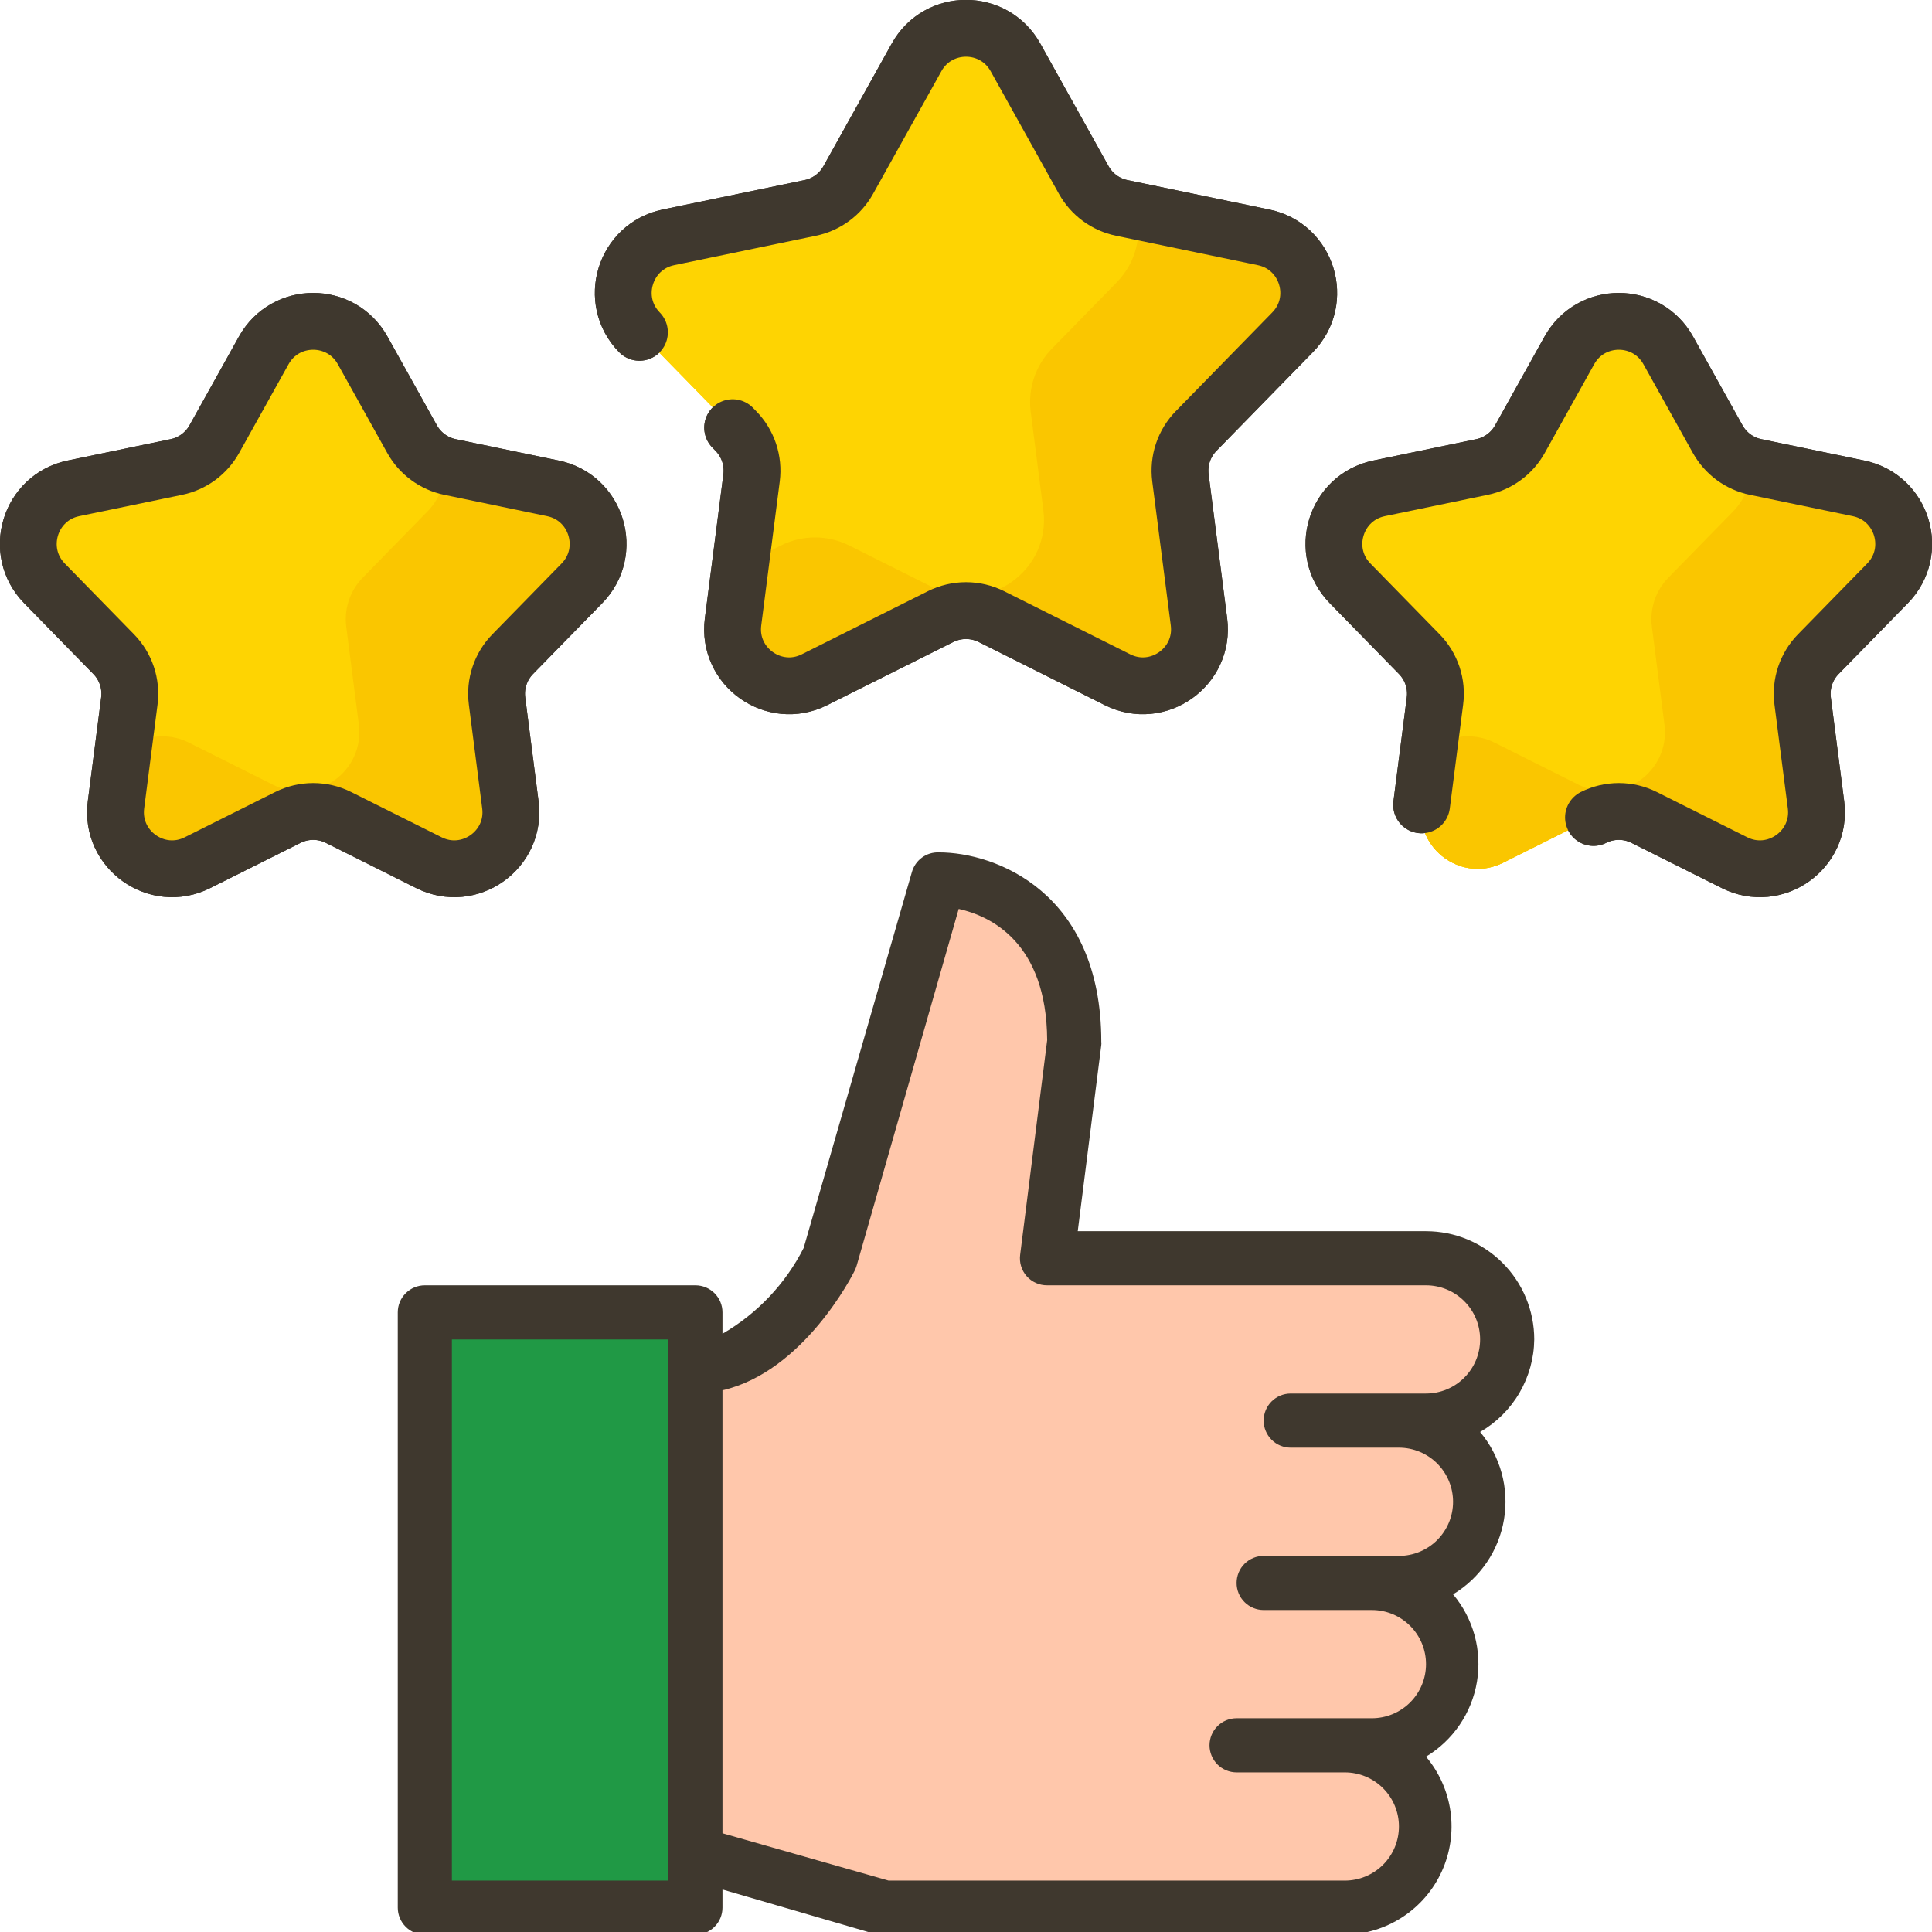 <svg xmlns="http://www.w3.org/2000/svg" fill="none" viewBox="0 0 68 68" height="68" width="68">
<g clip-path="url(#clip0_132_3016)">
<path fill="#FED402" d="M35.74 2.019L38.145 6.337C38.284 6.587 38.475 6.804 38.706 6.973C38.936 7.142 39.201 7.26 39.481 7.318L44.474 8.354C46.016 8.674 46.595 10.572 45.494 11.697L42.099 15.171C41.888 15.386 41.73 15.646 41.634 15.931C41.539 16.216 41.509 16.519 41.547 16.818L42.199 21.888C42.403 23.47 40.758 24.638 39.332 23.924L34.892 21.701C34.615 21.563 34.309 21.491 34 21.491C33.69 21.491 33.385 21.563 33.108 21.701L28.668 23.924C27.242 24.638 25.597 23.47 25.8 21.888L26.453 16.818C26.491 16.519 26.461 16.216 26.366 15.931C26.27 15.646 26.111 15.386 25.901 15.171L22.506 11.697C21.405 10.572 21.984 8.674 23.526 8.354L28.519 7.318C28.799 7.26 29.063 7.142 29.294 6.973C29.524 6.804 29.716 6.587 29.855 6.337L32.259 2.019C33.019 0.655 34.981 0.655 35.74 2.019Z"></path>
<path fill="#FAC600" d="M45.494 11.697C46.595 10.572 46.016 8.674 44.474 8.354L39.986 7.423C40.198 8.271 40.004 9.223 39.301 9.942L37.019 12.276C36.736 12.566 36.523 12.915 36.394 13.299C36.266 13.683 36.226 14.091 36.277 14.492L36.722 17.949C36.996 20.077 34.782 21.649 32.862 20.688L29.887 19.199C29.515 19.013 29.104 18.916 28.687 18.916C28.271 18.916 27.86 19.013 27.487 19.199L26.054 19.917L25.8 21.888C25.597 23.47 27.242 24.638 28.668 23.924L33.108 21.701C33.385 21.563 33.69 21.491 34 21.491C34.309 21.491 34.615 21.563 34.892 21.701L39.332 23.924C40.758 24.638 42.403 23.47 42.199 21.888L41.547 16.818C41.509 16.519 41.538 16.216 41.634 15.931C41.729 15.646 41.888 15.386 42.098 15.171L45.494 11.697Z"></path>
<path fill="#FED402" d="M12.764 12.333L14.503 15.455C14.642 15.705 14.833 15.922 15.064 16.092C15.294 16.261 15.558 16.379 15.838 16.437L19.461 17.189C21.003 17.508 21.582 19.406 20.481 20.532L18.045 23.024C17.835 23.239 17.676 23.499 17.581 23.784C17.485 24.069 17.455 24.372 17.494 24.671L17.964 28.329C18.168 29.91 16.523 31.078 15.097 30.364L11.915 28.772C11.638 28.633 11.333 28.561 11.023 28.561C10.714 28.561 10.408 28.633 10.132 28.772L6.95 30.364C5.524 31.078 3.879 29.91 4.082 28.329L4.553 24.671C4.591 24.372 4.561 24.069 4.466 23.784C4.37 23.499 4.212 23.239 4.001 23.024L1.565 20.532C0.465 19.406 1.044 17.508 2.585 17.189L6.208 16.437C6.488 16.379 6.752 16.261 6.983 16.092C7.213 15.922 7.405 15.705 7.544 15.455L9.283 12.333C10.042 10.969 12.004 10.969 12.764 12.333ZM55.236 12.333L53.497 15.455C53.358 15.705 53.167 15.922 52.936 16.092C52.706 16.261 52.442 16.379 52.162 16.437L48.539 17.189C46.997 17.508 46.418 19.406 47.519 20.532L49.955 23.024C50.165 23.239 50.324 23.499 50.42 23.784C50.515 24.069 50.545 24.372 50.506 24.671L50.036 28.329C49.832 29.91 51.477 31.078 52.903 30.364L56.085 28.772C56.362 28.633 56.667 28.561 56.977 28.561C57.286 28.561 57.592 28.633 57.869 28.772L61.05 30.364C62.477 31.078 64.121 29.91 63.918 28.329L63.447 24.671C63.409 24.372 63.439 24.069 63.534 23.784C63.63 23.499 63.788 23.239 63.999 23.024L66.435 20.532C67.535 19.406 66.957 17.508 65.415 17.189L61.792 16.437C61.512 16.379 61.248 16.261 61.017 16.092C60.787 15.922 60.596 15.705 60.456 15.455L58.717 12.333C57.958 10.969 55.996 10.969 55.236 12.333Z"></path>
<path fill="#FAC600" d="M19.461 17.189L15.839 16.437C15.771 16.423 15.704 16.405 15.639 16.384C15.683 16.947 15.502 17.535 15.049 17.998L12.764 20.335C12.544 20.56 12.378 20.832 12.278 21.131C12.178 21.43 12.147 21.747 12.187 22.059L12.63 25.498C12.842 27.154 11.12 28.377 9.627 27.63L6.644 26.137C6.355 25.991 6.035 25.916 5.711 25.916C5.387 25.916 5.067 25.991 4.777 26.137L4.336 26.358L4.082 28.329C3.879 29.91 5.524 31.078 6.95 30.364L10.132 28.772C10.409 28.633 10.714 28.561 11.023 28.561C11.333 28.561 11.638 28.633 11.915 28.772L15.097 30.364C16.523 31.078 18.168 29.91 17.965 28.329L17.494 24.671C17.456 24.372 17.485 24.069 17.581 23.784C17.676 23.499 17.835 23.239 18.045 23.024L20.481 20.532C21.582 19.406 21.003 17.508 19.461 17.189ZM65.415 17.189L61.792 16.437C61.725 16.423 61.658 16.405 61.592 16.384C61.637 16.947 61.455 17.535 61.003 17.998L58.718 20.335C58.498 20.56 58.331 20.832 58.232 21.131C58.132 21.43 58.1 21.747 58.141 22.059L58.583 25.498C58.796 27.154 57.074 28.377 55.581 27.63L52.598 26.137C52.308 25.991 51.989 25.916 51.664 25.916C51.34 25.916 51.021 25.991 50.731 26.137L50.289 26.358L50.036 28.329C49.832 29.91 51.477 31.078 52.903 30.364L56.085 28.772C56.362 28.633 56.667 28.561 56.977 28.561C57.286 28.561 57.592 28.633 57.869 28.772L61.05 30.364C62.477 31.078 64.121 29.911 63.918 28.329L63.447 24.671C63.409 24.372 63.439 24.069 63.534 23.784C63.63 23.499 63.788 23.239 63.999 23.024L66.435 20.532C67.535 19.406 66.957 17.508 65.415 17.189Z"></path>
<path stroke-linejoin="round" stroke-linecap="round" stroke-miterlimit="10" stroke-width="2" stroke="#3F382E" d="M22.506 11.697C21.405 10.572 21.984 8.674 23.526 8.354L28.519 7.318C28.799 7.26 29.064 7.142 29.294 6.973C29.524 6.804 29.716 6.587 29.855 6.337L32.26 2.019C33.019 0.655 34.981 0.655 35.741 2.019L38.145 6.337C38.284 6.587 38.476 6.804 38.706 6.973C38.937 7.142 39.201 7.26 39.481 7.318L44.474 8.354C46.016 8.674 46.595 10.572 45.494 11.697L42.099 15.171C41.889 15.386 41.73 15.646 41.634 15.931C41.539 16.216 41.509 16.519 41.547 16.818L42.2 21.888C42.403 23.47 40.758 24.638 39.332 23.924L34.892 21.701C34.615 21.563 34.31 21.491 34 21.491C33.691 21.491 33.385 21.563 33.108 21.701L28.668 23.924C27.242 24.638 25.597 23.47 25.801 21.888L26.453 16.818C26.491 16.519 26.461 16.216 26.366 15.931C26.27 15.646 26.112 15.386 25.901 15.171L25.787 15.053M50.036 28.329L50.506 24.671C50.545 24.372 50.515 24.069 50.42 23.784C50.324 23.499 50.165 23.239 49.955 23.024L47.519 20.532C46.418 19.406 46.997 17.508 48.539 17.189L52.162 16.437C52.442 16.379 52.706 16.261 52.936 16.092C53.167 15.922 53.358 15.705 53.497 15.455L55.236 12.333C55.996 10.969 57.958 10.969 58.717 12.333L60.456 15.455C60.596 15.705 60.787 15.922 61.017 16.092C61.248 16.261 61.512 16.379 61.792 16.437L65.415 17.189C66.957 17.508 67.535 19.406 66.435 20.532L63.999 23.024C63.788 23.239 63.63 23.499 63.534 23.784C63.439 24.069 63.409 24.372 63.447 24.671L63.918 28.329C64.121 29.91 62.477 31.078 61.05 30.364L57.869 28.772C57.592 28.633 57.286 28.561 56.977 28.561C56.667 28.561 56.362 28.633 56.085 28.772M12.764 12.333L14.503 15.455C14.642 15.705 14.833 15.922 15.064 16.092C15.294 16.261 15.558 16.379 15.838 16.437L19.461 17.189C21.003 17.508 21.582 19.406 20.481 20.532L18.045 23.024C17.835 23.239 17.676 23.499 17.581 23.784C17.485 24.069 17.455 24.372 17.494 24.671L17.964 28.329C18.168 29.91 16.523 31.078 15.097 30.364L11.915 28.772C11.638 28.633 11.333 28.561 11.023 28.561C10.714 28.561 10.408 28.633 10.132 28.772L6.95 30.364C5.524 31.078 3.879 29.91 4.082 28.329L4.553 24.671C4.591 24.372 4.561 24.069 4.466 23.784C4.37 23.499 4.212 23.239 4.001 23.024L1.565 20.532C0.465 19.406 1.044 17.508 2.585 17.189L6.208 16.437C6.488 16.379 6.752 16.261 6.983 16.092C7.213 15.922 7.405 15.705 7.544 15.455L9.283 12.333C10.042 10.969 12.004 10.969 12.764 12.333Z"></path>
<path fill="#FED402" d="M35.74 2.019L38.145 6.337C38.284 6.587 38.475 6.804 38.706 6.973C38.936 7.142 39.201 7.26 39.481 7.318L44.474 8.354C46.016 8.674 46.595 10.571 45.494 11.697L42.099 15.171C41.888 15.386 41.73 15.646 41.634 15.931C41.539 16.216 41.509 16.519 41.547 16.818L42.199 21.888C42.403 23.47 40.758 24.638 39.332 23.924L34.892 21.701C34.615 21.563 34.309 21.491 34 21.491C33.69 21.491 33.385 21.563 33.108 21.701L28.668 23.924C27.242 24.638 25.597 23.47 25.8 21.888L26.453 16.818C26.491 16.519 26.461 16.216 26.366 15.931C26.27 15.646 26.111 15.386 25.901 15.171L22.506 11.697C21.405 10.572 21.984 8.674 23.526 8.354L28.519 7.318C28.799 7.26 29.063 7.142 29.294 6.973C29.524 6.804 29.716 6.587 29.855 6.337L32.259 2.019C33.019 0.655 34.981 0.655 35.74 2.019Z"></path>
<path fill="#FAC600" d="M45.494 11.697C46.595 10.572 46.016 8.674 44.474 8.354L39.986 7.423C40.198 8.271 40.004 9.223 39.301 9.942L37.019 12.276C36.736 12.565 36.523 12.915 36.394 13.299C36.266 13.683 36.226 14.091 36.277 14.492L36.722 17.948C36.996 20.077 34.782 21.649 32.862 20.688L29.887 19.199C29.515 19.013 29.104 18.916 28.687 18.916C28.271 18.916 27.86 19.013 27.487 19.199L26.054 19.917L25.8 21.888C25.597 23.47 27.242 24.638 28.668 23.924L33.108 21.701C33.385 21.563 33.69 21.491 34 21.491C34.309 21.491 34.615 21.563 34.892 21.701L39.332 23.924C40.758 24.638 42.403 23.47 42.199 21.888L41.547 16.818C41.509 16.519 41.538 16.216 41.634 15.931C41.729 15.646 41.888 15.386 42.098 15.171L45.494 11.697Z"></path>
<path fill="#FED402" d="M12.764 12.333L14.503 15.455C14.642 15.705 14.833 15.922 15.064 16.091C15.294 16.261 15.558 16.379 15.838 16.437L19.461 17.188C21.003 17.508 21.582 19.406 20.481 20.532L18.045 23.024C17.835 23.239 17.676 23.499 17.581 23.784C17.485 24.069 17.455 24.372 17.494 24.67L17.964 28.329C18.168 29.91 16.523 31.078 15.097 30.364L11.915 28.772C11.638 28.633 11.333 28.561 11.023 28.561C10.714 28.561 10.408 28.633 10.132 28.772L6.95 30.364C5.524 31.078 3.879 29.91 4.082 28.329L4.553 24.67C4.591 24.372 4.561 24.069 4.466 23.784C4.37 23.499 4.212 23.239 4.001 23.024L1.565 20.532C0.465 19.406 1.044 17.508 2.585 17.188L6.208 16.437C6.488 16.379 6.752 16.261 6.983 16.091C7.213 15.922 7.405 15.705 7.544 15.455L9.283 12.333C10.042 10.969 12.004 10.969 12.764 12.333ZM55.236 12.333L53.497 15.455C53.358 15.705 53.167 15.922 52.936 16.091C52.706 16.261 52.442 16.379 52.162 16.437L48.539 17.188C46.997 17.508 46.418 19.406 47.519 20.532L49.955 23.024C50.165 23.239 50.324 23.499 50.42 23.784C50.515 24.069 50.545 24.372 50.506 24.67L50.036 28.329C49.832 29.91 51.477 31.078 52.903 30.364L56.085 28.772C56.362 28.633 56.667 28.561 56.977 28.561C57.286 28.561 57.592 28.633 57.869 28.772L61.05 30.364C62.477 31.078 64.121 29.91 63.918 28.329L63.447 24.67C63.409 24.372 63.439 24.069 63.534 23.784C63.63 23.499 63.788 23.239 63.999 23.024L66.435 20.532C67.535 19.406 66.957 17.508 65.415 17.188L61.792 16.437C61.512 16.379 61.248 16.261 61.017 16.091C60.787 15.922 60.596 15.705 60.456 15.455L58.717 12.333C57.958 10.969 55.996 10.969 55.236 12.333Z"></path>
<path fill="#FAC600" d="M19.461 17.189L15.839 16.437C15.771 16.423 15.704 16.405 15.639 16.384C15.683 16.947 15.502 17.535 15.049 17.998L12.764 20.335C12.544 20.56 12.378 20.832 12.278 21.131C12.178 21.43 12.147 21.747 12.187 22.059L12.63 25.498C12.842 27.154 11.12 28.377 9.627 27.63L6.644 26.136C6.355 25.991 6.035 25.916 5.711 25.916C5.387 25.916 5.067 25.991 4.777 26.136L4.336 26.357L4.082 28.329C3.879 29.91 5.524 31.078 6.95 30.364L10.132 28.772C10.409 28.633 10.714 28.561 11.023 28.561C11.333 28.561 11.638 28.633 11.915 28.772L15.097 30.364C16.523 31.078 18.168 29.91 17.965 28.329L17.494 24.67C17.456 24.372 17.485 24.069 17.581 23.784C17.676 23.499 17.835 23.239 18.045 23.024L20.481 20.532C21.582 19.406 21.003 17.508 19.461 17.189ZM65.415 17.189L61.792 16.437C61.725 16.423 61.658 16.405 61.592 16.384C61.637 16.947 61.455 17.535 61.003 17.998L58.718 20.335C58.498 20.56 58.331 20.832 58.232 21.131C58.132 21.43 58.1 21.747 58.141 22.059L58.583 25.498C58.796 27.154 57.074 28.377 55.581 27.63L52.598 26.136C52.308 25.991 51.989 25.916 51.664 25.916C51.34 25.916 51.021 25.991 50.731 26.136L50.289 26.357L50.036 28.329C49.832 29.91 51.477 31.078 52.903 30.364L56.085 28.772C56.362 28.633 56.667 28.561 56.977 28.561C57.286 28.561 57.592 28.633 57.869 28.772L61.05 30.364C62.477 31.078 64.121 29.911 63.918 28.329L63.447 24.671C63.409 24.372 63.439 24.069 63.534 23.784C63.63 23.499 63.788 23.239 63.999 23.024L66.435 20.532C67.535 19.406 66.957 17.508 65.415 17.189Z"></path>
<path stroke-linejoin="round" stroke-linecap="round" stroke-miterlimit="10" stroke-width="2" stroke="#3F382E" d="M22.506 11.697C21.405 10.572 21.984 8.674 23.526 8.354L28.519 7.318C28.799 7.26 29.064 7.142 29.294 6.973C29.524 6.804 29.716 6.587 29.855 6.337L32.26 2.019C33.019 0.655 34.981 0.655 35.741 2.019L38.145 6.337C38.284 6.587 38.476 6.804 38.706 6.973C38.937 7.142 39.201 7.26 39.481 7.318L44.474 8.354C46.016 8.674 46.595 10.571 45.494 11.697L42.099 15.171C41.889 15.386 41.73 15.646 41.634 15.931C41.539 16.216 41.509 16.519 41.547 16.818L42.2 21.888C42.403 23.47 40.758 24.638 39.332 23.924L34.892 21.701C34.615 21.563 34.31 21.491 34 21.491C33.691 21.491 33.385 21.563 33.108 21.701L28.668 23.924C27.242 24.638 25.597 23.47 25.801 21.888L26.453 16.818C26.491 16.519 26.461 16.216 26.366 15.931C26.27 15.646 26.112 15.386 25.901 15.171L25.787 15.053M50.036 28.329L50.506 24.67C50.545 24.372 50.515 24.069 50.42 23.784C50.324 23.499 50.165 23.239 49.955 23.024L47.519 20.532C46.418 19.406 46.997 17.508 48.539 17.188L52.162 16.437C52.442 16.379 52.706 16.261 52.936 16.091C53.167 15.922 53.358 15.705 53.497 15.455L55.236 12.333C55.996 10.969 57.958 10.969 58.717 12.333L60.456 15.455C60.596 15.705 60.787 15.922 61.017 16.092C61.248 16.261 61.512 16.379 61.792 16.437L65.415 17.188C66.957 17.508 67.535 19.406 66.435 20.532L63.999 23.024C63.788 23.239 63.63 23.499 63.534 23.784C63.439 24.069 63.409 24.372 63.447 24.67L63.918 28.329C64.121 29.91 62.477 31.078 61.05 30.364L57.869 28.772C57.592 28.633 57.286 28.561 56.977 28.561C56.667 28.561 56.362 28.633 56.085 28.772M12.764 12.333L14.503 15.455C14.642 15.705 14.833 15.922 15.064 16.091C15.294 16.261 15.558 16.379 15.838 16.437L19.461 17.188C21.003 17.508 21.582 19.406 20.481 20.532L18.045 23.024C17.835 23.239 17.676 23.499 17.581 23.784C17.485 24.069 17.455 24.372 17.494 24.67L17.964 28.329C18.168 29.91 16.523 31.078 15.097 30.364L11.915 28.772C11.638 28.633 11.333 28.561 11.023 28.561C10.714 28.561 10.408 28.633 10.132 28.772L6.95 30.364C5.524 31.078 3.879 29.91 4.082 28.329L4.553 24.67C4.591 24.372 4.561 24.069 4.466 23.784C4.37 23.499 4.212 23.239 4.001 23.024L1.565 20.532C0.465 19.406 1.044 17.508 2.585 17.188L6.208 16.437C6.488 16.379 6.752 16.261 6.983 16.092C7.213 15.922 7.405 15.705 7.544 15.455L9.283 12.333C10.042 10.969 12.004 10.969 12.764 12.333Z"></path>
<path fill="#FFC7AB" d="M50.19 50H49.238C49.996 50 50.722 50.301 51.258 50.837C51.794 51.373 52.095 52.1 52.095 52.858C52.095 53.615 51.794 54.342 51.258 54.878C50.722 55.414 49.996 55.715 49.238 55.715H48.286C49.043 55.715 49.77 56.016 50.306 56.551C50.842 57.087 51.143 57.814 51.143 58.572C51.143 59.33 50.842 60.056 50.306 60.592C49.77 61.128 49.043 61.429 48.286 61.429H47.333C48.091 61.429 48.818 61.73 49.353 62.266C49.889 62.802 50.19 63.528 50.19 64.286C50.19 65.044 49.889 65.771 49.353 66.306C48.818 66.842 48.091 67.143 47.333 67.143H31.143L24.476 65.239V48.096C27.333 48.096 29.238 44.286 29.238 44.286L33.047 30.953C33.047 30.953 37.809 30.953 37.809 36.667L36.857 44.286H50.19C50.948 44.286 51.675 44.587 52.211 45.123C52.746 45.659 53.047 46.386 53.047 47.143C53.047 47.901 52.746 48.628 52.211 49.163C51.675 49.699 50.948 50 50.19 50Z"></path>
<path fill="#209945" d="M14.952 46.191H24.476V67.143H14.952V46.191Z"></path>
<path fill="#3F382E" d="M54 47.144C54 46.133 53.599 45.164 52.884 44.45C52.17 43.735 51.201 43.334 50.191 43.334H37.933L38.762 36.782C38.767 36.744 38.767 36.705 38.762 36.667C38.762 31.391 35.029 30.001 33.048 30.001C32.834 29.993 32.624 30.057 32.451 30.183C32.278 30.309 32.153 30.49 32.095 30.696L28.286 43.925C27.646 45.186 26.653 46.235 25.429 46.944V46.191C25.429 45.938 25.328 45.696 25.15 45.518C24.971 45.339 24.729 45.239 24.476 45.239H14.952C14.7 45.239 14.458 45.339 14.279 45.518C14.1 45.696 14 45.938 14 46.191V67.144C14 67.396 14.1 67.638 14.279 67.817C14.458 67.996 14.7 68.096 14.952 68.096H24.476C24.729 68.096 24.971 67.996 25.15 67.817C25.328 67.638 25.429 67.396 25.429 67.144V66.505L30.886 68.096C30.971 68.111 31.058 68.111 31.143 68.096H47.333C48.055 68.086 48.759 67.871 49.363 67.476C49.967 67.082 50.447 66.524 50.746 65.867C51.045 65.21 51.152 64.483 51.054 63.768C50.955 63.053 50.656 62.381 50.191 61.829C50.662 61.545 51.067 61.162 51.376 60.707C51.686 60.252 51.893 59.735 51.984 59.192C52.074 58.648 52.046 58.092 51.901 57.561C51.756 57.03 51.497 56.536 51.143 56.115C51.615 55.831 52.019 55.448 52.329 54.993C52.638 54.538 52.846 54.02 52.936 53.477C53.027 52.934 52.998 52.378 52.853 51.847C52.708 51.316 52.449 50.822 52.095 50.401C52.668 50.07 53.145 49.596 53.479 49.025C53.813 48.453 53.993 47.805 54 47.144ZM23.524 66.191H15.905V47.144H23.524V66.191ZM47.333 66.191H31.276L25.429 64.525V48.934C28.286 48.277 30.009 44.877 30.086 44.715C30.112 44.66 30.134 44.602 30.152 44.544L33.743 31.991C34.857 32.239 36.838 33.163 36.857 36.61L35.905 44.172C35.889 44.305 35.9 44.44 35.94 44.568C35.979 44.696 36.045 44.814 36.133 44.915C36.224 45.018 36.335 45.1 36.46 45.156C36.585 45.212 36.72 45.24 36.857 45.239H50.191C50.696 45.239 51.18 45.439 51.537 45.797C51.895 46.154 52.095 46.638 52.095 47.144C52.095 47.649 51.895 48.133 51.537 48.49C51.18 48.848 50.696 49.048 50.191 49.048H45.429C45.176 49.048 44.934 49.149 44.755 49.327C44.577 49.506 44.476 49.748 44.476 50.001C44.476 50.253 44.577 50.495 44.755 50.674C44.934 50.853 45.176 50.953 45.429 50.953H49.238C49.743 50.953 50.228 51.154 50.585 51.511C50.942 51.868 51.143 52.353 51.143 52.858C51.143 53.363 50.942 53.847 50.585 54.205C50.228 54.562 49.743 54.763 49.238 54.763H44.476C44.224 54.763 43.981 54.863 43.803 55.041C43.624 55.22 43.524 55.462 43.524 55.715C43.524 55.968 43.624 56.21 43.803 56.388C43.981 56.567 44.224 56.667 44.476 56.667H48.286C48.791 56.667 49.275 56.868 49.633 57.225C49.99 57.582 50.191 58.067 50.191 58.572C50.191 59.077 49.99 59.562 49.633 59.919C49.275 60.276 48.791 60.477 48.286 60.477H43.524C43.271 60.477 43.029 60.577 42.85 60.756C42.672 60.934 42.571 61.177 42.571 61.429C42.571 61.682 42.672 61.924 42.85 62.103C43.029 62.281 43.271 62.382 43.524 62.382H47.333C47.839 62.382 48.323 62.582 48.68 62.94C49.037 63.297 49.238 63.781 49.238 64.286C49.238 64.791 49.037 65.276 48.68 65.633C48.323 65.99 47.839 66.191 47.333 66.191Z"></path>
</g>
<defs>
<clipPath id="clip0_132_3016">
<rect fill="white" height="68" width="68"></rect>
</clipPath>
</defs>
</svg>
